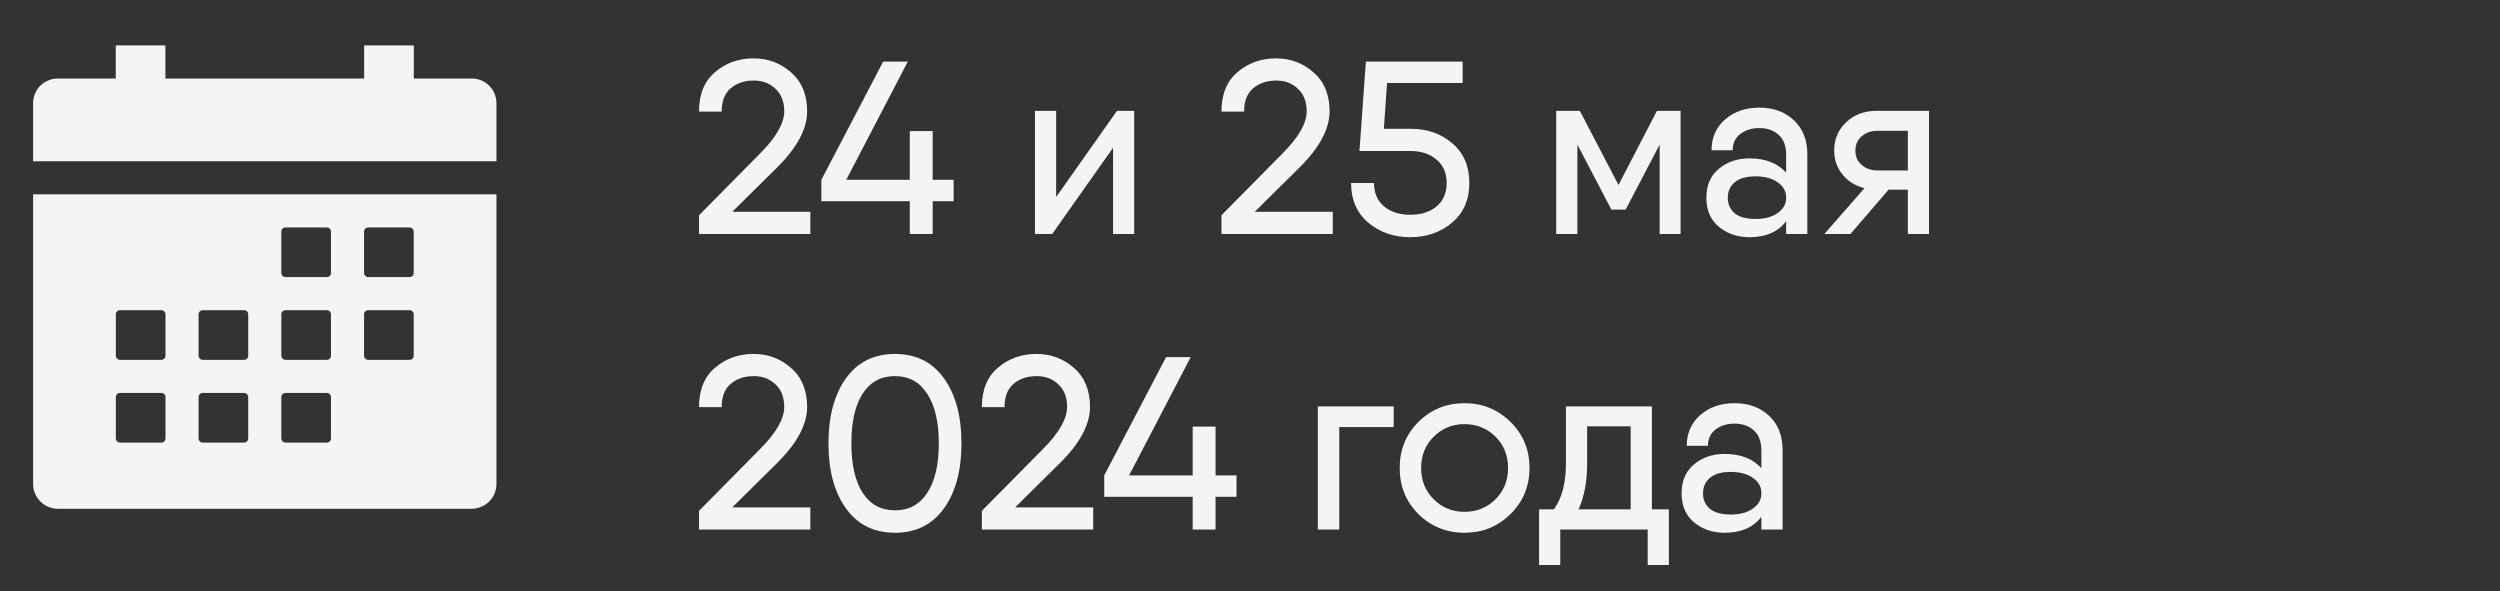 <?xml version="1.0" encoding="UTF-8"?> <svg xmlns="http://www.w3.org/2000/svg" width="203" height="48" viewBox="0 0 203 48" fill="none"><rect x="0" y="0" width="203" height="48" fill="#333333" stroke="none"/> <path d="M56.76 19V17.48L61.7 12.48C63.02 11.16 63.68 10.013 63.68 9.04C63.68 8.253 63.44 7.64 62.96 7.2C62.493 6.76 61.913 6.54 61.22 6.54C60.447 6.54 59.813 6.753 59.32 7.18C58.84 7.593 58.6 8.22 58.6 9.06H56.76C56.76 7.66 57.193 6.593 58.06 5.86C58.927 5.113 59.973 4.74 61.2 4.74C62.36 4.74 63.373 5.12 64.24 5.88C65.107 6.64 65.54 7.693 65.54 9.04C65.54 10.48 64.713 12.013 63.06 13.64L59.46 17.2H65.8V19H56.76ZM77.435 14.6V16.34H75.735V19H73.875V16.34H66.695V14.6L71.715 5H73.715L68.715 14.6H73.875V10.64H75.735V14.6H77.435ZM90.699 9H92.099V19H90.379V12L85.439 19H84.039V9H85.759V16L90.699 9ZM99.182 19V17.48L104.122 12.48C105.442 11.16 106.102 10.013 106.102 9.04C106.102 8.253 105.862 7.64 105.382 7.2C104.915 6.76 104.335 6.54 103.642 6.54C102.869 6.54 102.235 6.753 101.742 7.18C101.262 7.593 101.022 8.22 101.022 9.06H99.182C99.182 7.66 99.615 6.593 100.482 5.86C101.349 5.113 102.395 4.74 103.622 4.74C104.782 4.74 105.795 5.12 106.662 5.88C107.529 6.64 107.962 7.693 107.962 9.04C107.962 10.48 107.135 12.013 105.482 13.64L101.882 17.2H108.222V19H99.182ZM114.568 10.46C115.902 10.46 117.022 10.853 117.928 11.64C118.848 12.413 119.308 13.487 119.308 14.86C119.308 16.22 118.842 17.293 117.908 18.08C116.975 18.867 115.842 19.26 114.508 19.26C113.175 19.26 112.042 18.867 111.108 18.08C110.175 17.293 109.708 16.22 109.708 14.86H111.568C111.568 15.673 111.842 16.307 112.388 16.76C112.935 17.213 113.642 17.44 114.508 17.44C115.388 17.44 116.102 17.213 116.648 16.76C117.195 16.307 117.468 15.673 117.468 14.86C117.468 14.047 117.195 13.413 116.648 12.96C116.102 12.493 115.388 12.26 114.508 12.26H110.388L110.908 5H118.768V6.74H112.628L112.368 10.46H114.568ZM136.463 9V19H134.763V11.74L132.003 17.02H130.843L128.083 11.74V19H126.363V9H128.083H128.283L131.423 15.02L134.543 9H136.463ZM142.857 8.74C144.004 8.74 144.937 9.08 145.657 9.76C146.39 10.44 146.757 11.367 146.757 12.54V19H145.037V17.96C144.384 18.827 143.39 19.26 142.057 19.26C141.084 19.26 140.257 18.98 139.577 18.42C138.897 17.86 138.557 17.073 138.557 16.06C138.557 15.047 138.897 14.26 139.577 13.7C140.257 13.14 141.084 12.86 142.057 12.86C143.35 12.86 144.344 13.247 145.037 14.02V12.6C145.037 11.853 144.83 11.3 144.417 10.94C144.017 10.58 143.497 10.4 142.857 10.4C142.244 10.4 141.73 10.56 141.317 10.88C140.904 11.187 140.697 11.627 140.697 12.2H138.977C138.977 11.173 139.344 10.34 140.077 9.7C140.81 9.06 141.737 8.74 142.857 8.74ZM142.557 17.78C143.29 17.78 143.884 17.62 144.337 17.3C144.804 16.98 145.037 16.567 145.037 16.06C145.037 15.527 144.804 15.107 144.337 14.8C143.884 14.48 143.29 14.32 142.557 14.32C141.81 14.32 141.244 14.48 140.857 14.8C140.484 15.12 140.297 15.54 140.297 16.06C140.297 16.58 140.484 17 140.857 17.32C141.244 17.627 141.81 17.78 142.557 17.78ZM156.636 9V19H154.916V15.4H153.356L150.256 19H148.136L151.396 15.28C150.663 15.093 150.069 14.727 149.616 14.18C149.163 13.62 148.936 12.967 148.936 12.22C148.936 11.3 149.263 10.533 149.916 9.92C150.569 9.307 151.389 9 152.376 9H156.636ZM152.436 13.84H154.916V10.62H152.436C151.943 10.62 151.523 10.767 151.176 11.06C150.829 11.353 150.656 11.747 150.656 12.24C150.656 12.72 150.829 13.107 151.176 13.4C151.523 13.693 151.943 13.84 152.436 13.84ZM56.76 43V41.48L61.7 36.48C63.02 35.16 63.68 34.013 63.68 33.04C63.68 32.253 63.44 31.64 62.96 31.2C62.493 30.76 61.913 30.54 61.22 30.54C60.447 30.54 59.813 30.753 59.32 31.18C58.84 31.593 58.6 32.22 58.6 33.06H56.76C56.76 31.66 57.193 30.593 58.06 29.86C58.927 29.113 59.973 28.74 61.2 28.74C62.36 28.74 63.373 29.12 64.24 29.88C65.107 30.64 65.54 31.693 65.54 33.04C65.54 34.48 64.713 36.013 63.06 37.64L59.46 41.2H65.8V43H56.76ZM76.651 41.28C75.704 42.6 74.378 43.26 72.671 43.26C70.964 43.26 69.638 42.6 68.691 41.28C67.744 39.96 67.271 38.2 67.271 36C67.271 33.8 67.744 32.04 68.691 30.72C69.638 29.4 70.964 28.74 72.671 28.74C74.378 28.74 75.704 29.4 76.651 30.72C77.598 32.04 78.071 33.8 78.071 36C78.071 38.2 77.598 39.96 76.651 41.28ZM70.051 40.02C70.664 40.967 71.538 41.44 72.671 41.44C73.804 41.44 74.678 40.967 75.291 40.02C75.918 39.073 76.231 37.733 76.231 36C76.231 34.267 75.918 32.927 75.291 31.98C74.678 31.02 73.804 30.54 72.671 30.54C71.538 30.54 70.664 31.013 70.051 31.96C69.438 32.907 69.131 34.253 69.131 36C69.131 37.733 69.438 39.073 70.051 40.02ZM79.729 43V41.48L84.669 36.48C85.989 35.16 86.649 34.013 86.649 33.04C86.649 32.253 86.409 31.64 85.929 31.2C85.462 30.76 84.882 30.54 84.189 30.54C83.415 30.54 82.782 30.753 82.289 31.18C81.809 31.593 81.569 32.22 81.569 33.06H79.729C79.729 31.66 80.162 30.593 81.029 29.86C81.895 29.113 82.942 28.74 84.169 28.74C85.329 28.74 86.342 29.12 87.209 29.88C88.075 30.64 88.509 31.693 88.509 33.04C88.509 34.48 87.682 36.013 86.029 37.64L82.429 41.2H88.769V43H79.729ZM100.404 38.6V40.34H98.704V43H96.844V40.34H89.664V38.6L94.684 29H96.684L91.684 38.6H96.844V34.64H98.704V38.6H100.404ZM113.168 33V34.68H108.748V43H107.007V33H113.168ZM122.655 41.74C121.628 42.753 120.381 43.26 118.915 43.26C117.448 43.26 116.201 42.753 115.175 41.74C114.161 40.727 113.655 39.48 113.655 38C113.655 36.52 114.161 35.273 115.175 34.26C116.201 33.247 117.448 32.74 118.915 32.74C120.381 32.74 121.628 33.247 122.655 34.26C123.681 35.273 124.195 36.52 124.195 38C124.195 39.48 123.681 40.727 122.655 41.74ZM118.915 41.56C119.915 41.56 120.755 41.22 121.435 40.54C122.115 39.86 122.455 39.013 122.455 38C122.455 36.987 122.115 36.14 121.435 35.46C120.755 34.78 119.915 34.44 118.915 34.44C117.928 34.44 117.095 34.78 116.415 35.46C115.735 36.14 115.395 36.987 115.395 38C115.395 39.013 115.735 39.86 116.415 40.54C117.095 41.22 117.928 41.56 118.915 41.56ZM134.133 41.36H135.513V43V45.88H133.793V43H126.693V45.88H124.973V42.28V41.36H126.173C126.827 40.467 127.153 39.227 127.153 37.64V33H128.873H133.193H134.133V41.36ZM128.173 41.36H132.413V34.62H128.873V37.64C128.873 39.12 128.64 40.36 128.173 41.36ZM140.845 32.74C141.992 32.74 142.925 33.08 143.645 33.76C144.378 34.44 144.745 35.367 144.745 36.54V43H143.025V41.96C142.372 42.827 141.378 43.26 140.045 43.26C139.072 43.26 138.245 42.98 137.565 42.42C136.885 41.86 136.545 41.073 136.545 40.06C136.545 39.047 136.885 38.26 137.565 37.7C138.245 37.14 139.072 36.86 140.045 36.86C141.338 36.86 142.332 37.247 143.025 38.02V36.6C143.025 35.853 142.818 35.3 142.405 34.94C142.005 34.58 141.485 34.4 140.845 34.4C140.232 34.4 139.718 34.56 139.305 34.88C138.892 35.187 138.685 35.627 138.685 36.2H136.965C136.965 35.173 137.332 34.34 138.065 33.7C138.798 33.06 139.725 32.74 140.845 32.74ZM140.545 41.78C141.278 41.78 141.872 41.62 142.325 41.3C142.792 40.98 143.025 40.567 143.025 40.06C143.025 39.527 142.792 39.107 142.325 38.8C141.872 38.48 141.278 38.32 140.545 38.32C139.798 38.32 139.232 38.48 138.845 38.8C138.472 39.12 138.285 39.54 138.285 40.06C138.285 40.58 138.472 41 138.845 41.32C139.232 41.627 139.798 41.78 140.545 41.78Z" fill="#F4F4F4"></path> <path d="M2.688 39.297C2.688 39.831 2.9 40.344 3.278 40.722C3.656 41.1 4.169 41.312 4.703 41.312H38.297C38.831 41.312 39.344 41.1 39.722 40.722C40.1 40.344 40.312 39.831 40.312 39.297V15.781H2.688V39.297ZM29.562 18.805C29.562 18.716 29.598 18.63 29.661 18.567C29.724 18.504 29.809 18.469 29.898 18.469H33.258C33.347 18.469 33.432 18.504 33.495 18.567C33.558 18.63 33.594 18.716 33.594 18.805V22.164C33.594 22.253 33.558 22.339 33.495 22.402C33.432 22.465 33.347 22.5 33.258 22.5H29.898C29.809 22.5 29.724 22.465 29.661 22.402C29.598 22.339 29.562 22.253 29.562 22.164V18.805ZM29.562 25.523C29.562 25.434 29.598 25.349 29.661 25.286C29.724 25.223 29.809 25.188 29.898 25.188H33.258C33.347 25.188 33.432 25.223 33.495 25.286C33.558 25.349 33.594 25.434 33.594 25.523V28.883C33.594 28.972 33.558 29.057 33.495 29.12C33.432 29.183 33.347 29.219 33.258 29.219H29.898C29.809 29.219 29.724 29.183 29.661 29.12C29.598 29.057 29.562 28.972 29.562 28.883V25.523ZM22.844 18.805C22.844 18.716 22.879 18.63 22.942 18.567C23.005 18.504 23.091 18.469 23.18 18.469H26.539C26.628 18.469 26.714 18.504 26.777 18.567C26.84 18.63 26.875 18.716 26.875 18.805V22.164C26.875 22.253 26.84 22.339 26.777 22.402C26.714 22.465 26.628 22.5 26.539 22.5H23.18C23.091 22.5 23.005 22.465 22.942 22.402C22.879 22.339 22.844 22.253 22.844 22.164V18.805ZM22.844 25.523C22.844 25.434 22.879 25.349 22.942 25.286C23.005 25.223 23.091 25.188 23.18 25.188H26.539C26.628 25.188 26.714 25.223 26.777 25.286C26.84 25.349 26.875 25.434 26.875 25.523V28.883C26.875 28.972 26.84 29.057 26.777 29.12C26.714 29.183 26.628 29.219 26.539 29.219H23.18C23.091 29.219 23.005 29.183 22.942 29.12C22.879 29.057 22.844 28.972 22.844 28.883V25.523ZM22.844 32.242C22.844 32.153 22.879 32.068 22.942 32.005C23.005 31.942 23.091 31.906 23.18 31.906H26.539C26.628 31.906 26.714 31.942 26.777 32.005C26.84 32.068 26.875 32.153 26.875 32.242V35.602C26.875 35.691 26.84 35.776 26.777 35.839C26.714 35.902 26.628 35.938 26.539 35.938H23.18C23.091 35.938 23.005 35.902 22.942 35.839C22.879 35.776 22.844 35.691 22.844 35.602V32.242ZM16.125 25.523C16.125 25.434 16.16 25.349 16.223 25.286C16.286 25.223 16.372 25.188 16.461 25.188H19.82C19.909 25.188 19.995 25.223 20.058 25.286C20.121 25.349 20.156 25.434 20.156 25.523V28.883C20.156 28.972 20.121 29.057 20.058 29.12C19.995 29.183 19.909 29.219 19.82 29.219H16.461C16.372 29.219 16.286 29.183 16.223 29.12C16.16 29.057 16.125 28.972 16.125 28.883V25.523ZM16.125 32.242C16.125 32.153 16.16 32.068 16.223 32.005C16.286 31.942 16.372 31.906 16.461 31.906H19.82C19.909 31.906 19.995 31.942 20.058 32.005C20.121 32.068 20.156 32.153 20.156 32.242V35.602C20.156 35.691 20.121 35.776 20.058 35.839C19.995 35.902 19.909 35.938 19.82 35.938H16.461C16.372 35.938 16.286 35.902 16.223 35.839C16.16 35.776 16.125 35.691 16.125 35.602V32.242ZM9.406 25.523C9.406 25.434 9.442 25.349 9.505 25.286C9.568 25.223 9.653 25.188 9.742 25.188H13.102C13.191 25.188 13.276 25.223 13.339 25.286C13.402 25.349 13.438 25.434 13.438 25.523V28.883C13.438 28.972 13.402 29.057 13.339 29.12C13.276 29.183 13.191 29.219 13.102 29.219H9.742C9.653 29.219 9.568 29.183 9.505 29.12C9.442 29.057 9.406 28.972 9.406 28.883V25.523ZM9.406 32.242C9.406 32.153 9.442 32.068 9.505 32.005C9.568 31.942 9.653 31.906 9.742 31.906H13.102C13.191 31.906 13.276 31.942 13.339 32.005C13.402 32.068 13.438 32.153 13.438 32.242V35.602C13.438 35.691 13.402 35.776 13.339 35.839C13.276 35.902 13.191 35.938 13.102 35.938H9.742C9.653 35.938 9.568 35.902 9.505 35.839C9.442 35.776 9.406 35.691 9.406 35.602V32.242ZM38.297 6.375H33.6V3.688H29.569V6.375H13.431V3.688H9.4V6.375H4.703C4.439 6.373 4.178 6.423 3.934 6.522C3.689 6.621 3.467 6.768 3.28 6.954C3.092 7.139 2.944 7.36 2.842 7.603C2.74 7.847 2.688 8.108 2.688 8.371V13.094H40.312V8.371C40.312 8.108 40.26 7.847 40.158 7.603C40.056 7.36 39.908 7.139 39.72 6.954C39.533 6.768 39.311 6.621 39.066 6.522C38.822 6.423 38.561 6.373 38.297 6.375Z" fill="#F4F4F4"></path> </svg> 